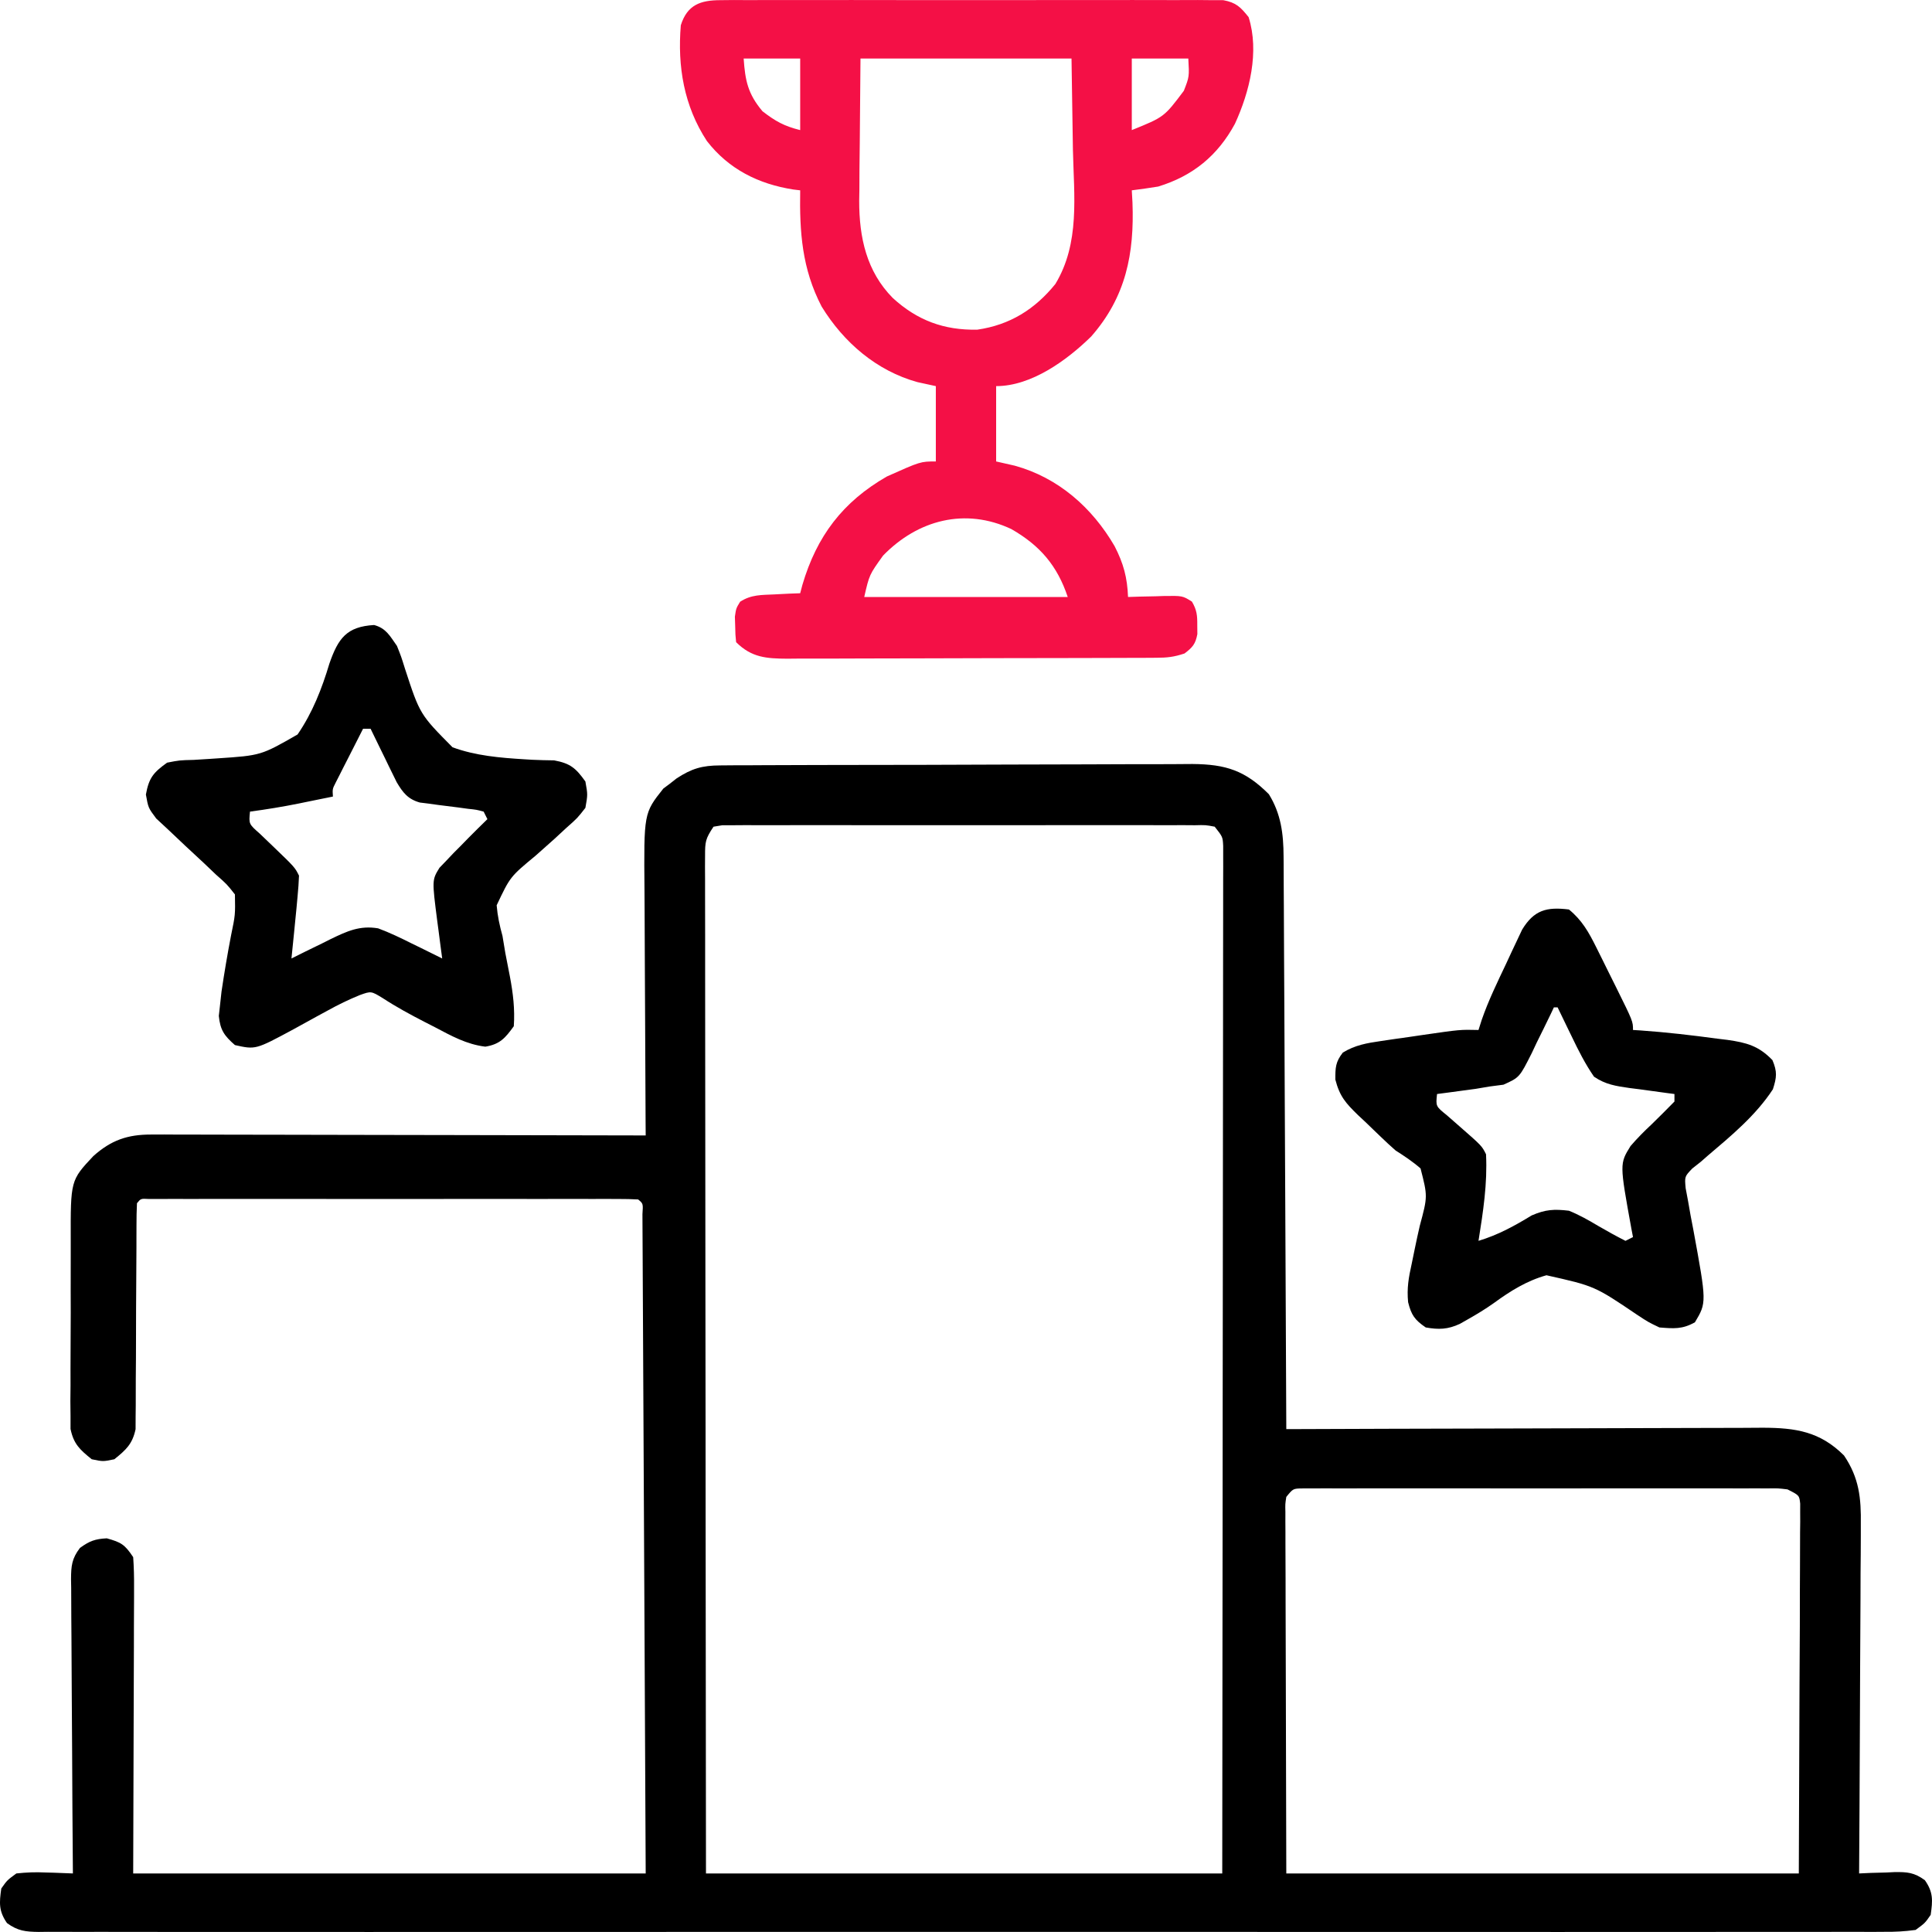 <svg width="85" height="85" viewBox="0 0 85 85" fill="none" xmlns="http://www.w3.org/2000/svg">
<path d="M31.687 33.675C31.883 33.673 32.078 33.671 32.28 33.67C32.494 33.669 32.708 33.669 32.929 33.669C33.157 33.668 33.385 33.667 33.614 33.665C34.233 33.661 34.853 33.66 35.473 33.659C35.86 33.658 36.248 33.657 36.635 33.656C37.988 33.652 39.341 33.65 40.693 33.65C41.953 33.649 43.212 33.644 44.471 33.637C45.554 33.631 46.636 33.629 47.718 33.629C48.364 33.629 49.01 33.627 49.656 33.622C50.264 33.618 50.872 33.618 51.48 33.62C51.808 33.621 52.136 33.617 52.464 33.613C53.939 33.625 54.785 33.902 55.825 34.942C56.357 35.8 56.468 36.681 56.472 37.676C56.474 37.784 56.474 37.893 56.475 38.005C56.478 38.365 56.479 38.725 56.479 39.086C56.481 39.346 56.483 39.605 56.484 39.865C56.489 40.567 56.491 41.27 56.493 41.973C56.496 42.708 56.501 43.443 56.505 44.178C56.513 45.569 56.519 46.96 56.524 48.351C56.53 49.935 56.539 51.519 56.547 53.103C56.564 56.361 56.579 59.618 56.592 62.876C56.765 62.875 56.765 62.875 56.941 62.875C59.745 62.864 62.548 62.855 65.352 62.85C66.707 62.848 68.063 62.844 69.419 62.839C70.601 62.834 71.783 62.83 72.965 62.829C73.59 62.829 74.216 62.827 74.841 62.824C75.431 62.82 76.02 62.819 76.609 62.82C76.928 62.82 77.246 62.817 77.564 62.814C78.999 62.819 80.073 62.98 81.129 64.036C81.796 65.024 81.886 65.909 81.868 67.078C81.868 67.244 81.868 67.411 81.868 67.583C81.868 68.129 81.862 68.676 81.857 69.223C81.856 69.603 81.855 69.984 81.854 70.365C81.852 71.364 81.845 72.363 81.838 73.362C81.831 74.382 81.828 75.403 81.825 76.423C81.818 78.423 81.806 80.424 81.793 82.424C81.964 82.416 82.136 82.408 82.313 82.4C82.54 82.394 82.767 82.388 82.994 82.382C83.164 82.374 83.164 82.374 83.337 82.365C83.908 82.355 84.22 82.38 84.686 82.721C85.06 83.254 85.033 83.611 84.942 84.246C84.692 84.608 84.692 84.608 84.279 84.909C83.797 84.974 83.377 84.998 82.895 84.992C82.753 84.993 82.611 84.994 82.465 84.995C81.987 84.997 81.51 84.995 81.032 84.993C80.687 84.994 80.342 84.995 79.998 84.996C79.048 84.999 78.098 84.997 77.148 84.995C76.124 84.994 75.101 84.996 74.077 84.998C72.187 85.001 70.297 85.001 68.408 84.999C66.662 84.997 64.916 84.996 63.17 84.997C63.054 84.997 62.939 84.997 62.82 84.998C62.35 84.998 61.88 84.998 61.411 84.998C57.003 85 52.596 84.998 48.188 84.995C44.27 84.992 40.352 84.992 36.434 84.995C32.035 84.999 27.635 85 23.236 84.998C22.767 84.998 22.298 84.998 21.83 84.997C21.714 84.997 21.599 84.997 21.48 84.997C19.735 84.996 17.99 84.997 16.245 84.999C14.261 85.001 12.278 85 10.294 84.997C9.282 84.995 8.269 84.994 7.256 84.997C6.33 84.999 5.404 84.998 4.478 84.994C4.142 84.993 3.806 84.994 3.47 84.995C3.015 84.997 2.56 84.995 2.105 84.992C1.907 84.994 1.907 84.994 1.705 84.997C1.123 84.989 0.784 84.955 0.308 84.608C-0.06 84.077 -0.033 83.717 0.057 83.086C0.314 82.721 0.314 82.721 0.72 82.424C1.174 82.376 1.556 82.36 2.005 82.382C2.121 82.385 2.237 82.388 2.356 82.391C2.64 82.399 2.924 82.411 3.207 82.424C3.206 82.251 3.204 82.078 3.203 81.9C3.189 80.272 3.18 78.643 3.173 77.015C3.17 76.178 3.165 75.341 3.157 74.504C3.15 73.696 3.146 72.888 3.144 72.081C3.143 71.772 3.141 71.464 3.137 71.156C3.132 70.724 3.132 70.293 3.132 69.861C3.13 69.733 3.127 69.606 3.125 69.474C3.129 68.891 3.159 68.571 3.518 68.102C3.934 67.8 4.186 67.705 4.699 67.68C5.332 67.856 5.487 67.949 5.86 68.508C5.891 68.959 5.902 69.392 5.898 69.842C5.898 69.98 5.898 70.118 5.898 70.26C5.898 70.707 5.895 71.154 5.892 71.601C5.892 71.877 5.892 72.153 5.891 72.428C5.89 73.451 5.885 74.474 5.881 75.497C5.874 77.783 5.867 80.069 5.86 82.424C13.301 82.424 20.741 82.424 28.408 82.424C28.383 77.187 28.383 77.187 28.357 71.95C28.346 69.816 28.335 67.682 28.325 65.547C28.318 63.993 28.31 62.439 28.302 60.885C28.298 60.062 28.294 59.238 28.29 58.415C28.287 57.641 28.283 56.867 28.278 56.093C28.277 55.808 28.275 55.523 28.274 55.238C28.273 54.85 28.271 54.463 28.268 54.076C28.267 53.858 28.266 53.641 28.265 53.417C28.297 52.954 28.297 52.954 28.076 52.771C27.793 52.755 27.51 52.75 27.226 52.75C26.95 52.749 26.95 52.749 26.669 52.748C26.363 52.749 26.363 52.749 26.051 52.749C25.838 52.749 25.625 52.749 25.405 52.748C24.818 52.748 24.232 52.748 23.646 52.749C23.033 52.749 22.421 52.749 21.808 52.748C20.78 52.748 19.751 52.748 18.723 52.749C17.532 52.75 16.341 52.75 15.15 52.749C14.129 52.748 13.109 52.748 12.088 52.748C11.478 52.749 10.867 52.749 10.257 52.748C9.577 52.748 8.897 52.748 8.217 52.749C8.013 52.749 7.809 52.749 7.599 52.748C7.415 52.749 7.231 52.749 7.041 52.75C6.8 52.75 6.8 52.75 6.553 52.75C6.195 52.73 6.195 52.73 6.026 52.937C6.01 53.257 6.005 53.579 6.005 53.9C6.004 54.106 6.004 54.313 6.003 54.525C6.003 54.692 6.003 54.692 6.003 54.861C6.002 55.327 5.999 55.793 5.995 56.258C5.989 57.126 5.984 57.993 5.984 58.861C5.984 59.464 5.981 60.066 5.974 60.669C5.972 60.898 5.972 61.128 5.973 61.358C5.975 61.68 5.971 62.002 5.967 62.324C5.966 62.507 5.966 62.69 5.965 62.878C5.826 63.534 5.546 63.785 5.031 64.201C4.534 64.305 4.534 64.305 4.036 64.201C3.514 63.781 3.24 63.532 3.103 62.867C3.103 62.679 3.103 62.49 3.103 62.296C3.101 62.082 3.099 61.867 3.096 61.646C3.098 61.413 3.101 61.18 3.103 60.947C3.103 60.706 3.103 60.465 3.102 60.225C3.101 59.72 3.104 59.216 3.108 58.712C3.114 58.069 3.113 57.425 3.11 56.782C3.108 56.285 3.11 55.788 3.112 55.29C3.113 55.053 3.113 54.816 3.112 54.579C3.105 51.931 3.105 51.931 4.105 50.864C4.893 50.159 5.614 49.913 6.656 49.915C6.848 49.914 7.041 49.914 7.239 49.913C7.553 49.915 7.553 49.915 7.873 49.917C8.097 49.917 8.321 49.917 8.545 49.917C9.152 49.917 9.758 49.919 10.365 49.921C10.999 49.923 11.633 49.923 12.268 49.924C13.469 49.925 14.669 49.927 15.87 49.931C17.237 49.934 18.605 49.936 19.972 49.938C22.784 49.941 25.596 49.947 28.408 49.955C28.406 49.707 28.406 49.707 28.404 49.455C28.394 47.898 28.387 46.341 28.382 44.783C28.379 43.983 28.376 43.182 28.37 42.382C28.365 41.608 28.362 40.835 28.36 40.062C28.36 39.767 28.358 39.473 28.355 39.179C28.325 35.775 28.325 35.775 29.184 34.694C29.28 34.622 29.376 34.55 29.475 34.476C29.57 34.401 29.666 34.326 29.764 34.249C30.428 33.814 30.885 33.678 31.687 33.675ZM31.392 36.371C31.038 36.901 31.019 37.032 31.02 37.64C31.019 37.8 31.018 37.959 31.017 38.124C31.018 38.3 31.019 38.476 31.02 38.657C31.02 38.843 31.02 39.03 31.02 39.222C31.019 39.85 31.021 40.478 31.023 41.106C31.023 41.555 31.023 42.004 31.023 42.453C31.022 43.421 31.023 44.389 31.025 45.357C31.028 46.757 31.029 48.156 31.029 49.556C31.03 51.827 31.032 54.098 31.035 56.369C31.038 58.575 31.041 60.781 31.042 62.987C31.042 63.125 31.042 63.262 31.042 63.404C31.043 64.478 31.044 65.552 31.044 66.626C31.047 71.892 31.054 77.158 31.06 82.424C38.556 82.424 46.051 82.424 53.774 82.424C53.783 74.339 53.783 74.339 53.79 66.254C53.791 65.165 53.791 64.076 53.792 62.987C53.792 62.783 53.792 62.783 53.792 62.574C53.794 60.368 53.796 58.163 53.799 55.957C53.802 53.695 53.804 51.433 53.805 49.17C53.805 47.774 53.807 46.377 53.809 44.98C53.811 44.023 53.812 43.066 53.811 42.11C53.811 41.557 53.812 41.004 53.813 40.452C53.815 39.853 53.815 39.255 53.814 38.657C53.815 38.481 53.816 38.305 53.816 38.124C53.816 37.964 53.815 37.805 53.815 37.64C53.815 37.502 53.815 37.364 53.815 37.221C53.795 36.818 53.795 36.818 53.442 36.371C53.042 36.295 53.042 36.295 52.567 36.307C52.382 36.306 52.196 36.305 52.005 36.303C51.801 36.304 51.596 36.305 51.386 36.306C51.064 36.305 51.064 36.305 50.735 36.304C50.146 36.301 49.556 36.302 48.967 36.304C48.351 36.305 47.735 36.304 47.119 36.303C46.084 36.302 45.049 36.303 44.014 36.306C42.817 36.309 41.62 36.308 40.422 36.305C39.395 36.303 38.369 36.302 37.342 36.304C36.728 36.304 36.114 36.304 35.5 36.303C34.816 36.301 34.132 36.303 33.448 36.306C33.244 36.305 33.039 36.304 32.829 36.303C32.643 36.305 32.458 36.306 32.267 36.307C32.024 36.308 32.024 36.308 31.776 36.308C31.649 36.329 31.523 36.349 31.392 36.371ZM56.592 65.858C56.543 66.168 56.543 66.168 56.552 66.527C56.552 66.666 56.551 66.806 56.551 66.95C56.552 67.103 56.553 67.257 56.554 67.416C56.554 67.58 56.554 67.745 56.554 67.914C56.555 68.447 56.557 68.981 56.56 69.514C56.56 69.843 56.561 70.171 56.561 70.5C56.562 71.72 56.567 72.941 56.571 74.162C56.578 76.888 56.585 79.615 56.592 82.424C64.033 82.424 71.474 82.424 79.14 82.424C79.15 79.697 79.16 76.971 79.171 74.162C79.175 73.3 79.18 72.438 79.185 71.55C79.186 70.779 79.186 70.779 79.187 70.009C79.188 69.665 79.19 69.321 79.192 68.977C79.196 68.457 79.197 67.936 79.196 67.416C79.198 67.262 79.2 67.108 79.202 66.95C79.201 66.81 79.2 66.67 79.2 66.527C79.2 66.405 79.201 66.283 79.201 66.157C79.162 65.789 79.162 65.789 78.642 65.527C78.23 65.477 78.23 65.477 77.76 65.484C77.577 65.484 77.394 65.483 77.206 65.482C77.005 65.482 76.804 65.483 76.597 65.484C76.386 65.483 76.175 65.483 75.957 65.482C75.377 65.48 74.797 65.481 74.217 65.482C73.611 65.483 73.005 65.482 72.398 65.482C71.38 65.481 70.362 65.482 69.344 65.483C68.166 65.485 66.988 65.485 65.81 65.483C64.799 65.481 63.788 65.481 62.778 65.482C62.174 65.482 61.57 65.483 60.966 65.481C60.293 65.48 59.62 65.482 58.947 65.484C58.746 65.483 58.545 65.482 58.338 65.482C58.155 65.483 57.973 65.484 57.785 65.484C57.626 65.485 57.466 65.485 57.302 65.485C56.891 65.49 56.891 65.49 56.592 65.858Z" fill="black"/>
<path d="M31.698 0.007C31.895 0.005 32.094 0.003 32.298 0.001C32.514 0.003 32.731 0.004 32.954 0.005C33.185 0.005 33.416 0.003 33.647 0.002C34.274 -0.001 34.901 7.22449e-05 35.528 0.002C36.184 0.004 36.84 0.002 37.496 0.001C38.597 4.88823e-05 39.699 0.002 40.8 0.005C42.074 0.008 43.348 0.007 44.621 0.004C45.715 0.001 46.808 0 47.902 0.002C48.555 0.003 49.208 0.003 49.861 0.001C50.475 -0.001 51.089 0 51.703 0.004C52.036 0.005 52.369 0.003 52.702 0.001C52.999 0.004 52.999 0.004 53.302 0.007C53.474 0.007 53.646 0.008 53.823 0.008C54.386 0.113 54.581 0.312 54.934 0.754C55.415 2.278 54.977 4.041 54.333 5.444C53.576 6.845 52.483 7.741 50.955 8.208C50.569 8.27 50.182 8.326 49.794 8.374C49.804 8.551 49.814 8.727 49.824 8.909C49.909 11.153 49.539 13.06 48.008 14.804C46.946 15.845 45.385 16.988 43.826 16.988C43.826 18.082 43.826 19.175 43.826 20.302C44.096 20.363 44.366 20.425 44.645 20.488C46.557 21.015 48.049 22.328 49.038 24.029C49.431 24.791 49.596 25.412 49.629 26.265C49.802 26.259 49.976 26.254 50.155 26.248C50.384 26.243 50.612 26.239 50.841 26.234C50.955 26.23 51.07 26.226 51.188 26.222C52.027 26.209 52.027 26.209 52.44 26.469C52.657 26.838 52.679 27.081 52.675 27.508C52.676 27.636 52.678 27.764 52.679 27.896C52.597 28.338 52.468 28.479 52.115 28.75C51.647 28.906 51.357 28.937 50.872 28.939C50.719 28.94 50.566 28.941 50.408 28.942C50.241 28.942 50.073 28.942 49.901 28.943C49.636 28.944 49.636 28.944 49.365 28.945C48.78 28.948 48.195 28.949 47.609 28.95C47.203 28.951 46.797 28.951 46.391 28.952C45.539 28.954 44.687 28.955 43.834 28.956C42.742 28.957 41.649 28.96 40.557 28.965C39.718 28.968 38.879 28.969 38.039 28.97C37.637 28.97 37.234 28.971 36.831 28.974C36.268 28.976 35.705 28.976 35.141 28.975C34.975 28.976 34.808 28.978 34.636 28.98C33.722 28.974 33.067 28.933 32.386 28.253C32.353 27.928 32.353 27.928 32.345 27.529C32.341 27.397 32.336 27.266 32.332 27.131C32.386 26.762 32.386 26.762 32.563 26.473C33.051 26.157 33.501 26.178 34.075 26.151C34.286 26.14 34.497 26.13 34.715 26.118C34.957 26.109 34.957 26.109 35.205 26.1C35.237 25.977 35.27 25.855 35.303 25.729C35.933 23.593 37.075 22.079 39.018 20.964C40.498 20.302 40.498 20.302 41.173 20.302C41.173 19.208 41.173 18.115 41.173 16.988C40.907 16.93 40.64 16.872 40.365 16.812C38.568 16.317 37.118 15.067 36.148 13.486C35.283 11.821 35.174 10.217 35.205 8.374C35.104 8.362 35.004 8.349 34.9 8.337C33.371 8.097 32.06 7.445 31.1 6.204C30.093 4.665 29.801 2.926 29.953 1.111C30.236 0.213 30.817 0.008 31.698 0.007ZM32.718 2.576C32.785 3.544 32.902 4.13 33.547 4.895C34.121 5.338 34.497 5.547 35.205 5.724C35.205 4.685 35.205 3.646 35.205 2.576C34.384 2.576 33.563 2.576 32.718 2.576ZM37.858 2.576C37.847 3.799 37.837 5.022 37.826 6.283C37.822 6.665 37.817 7.048 37.813 7.443C37.811 7.751 37.81 8.059 37.809 8.368C37.806 8.524 37.804 8.68 37.801 8.841C37.8 10.441 38.12 11.936 39.278 13.11C40.358 14.098 41.534 14.534 42.997 14.504C44.426 14.298 45.528 13.611 46.431 12.496C47.521 10.695 47.248 8.623 47.204 6.593C47.183 5.268 47.163 3.942 47.142 2.576C44.078 2.576 41.014 2.576 37.858 2.576ZM49.794 2.576C49.794 3.615 49.794 4.653 49.794 5.724C51.216 5.149 51.216 5.149 52.084 3.995C52.325 3.377 52.325 3.377 52.281 2.576C51.461 2.576 50.64 2.576 49.794 2.576ZM38.852 24.443C38.247 25.285 38.247 25.285 38.023 26.265C40.978 26.265 43.932 26.265 46.976 26.265C46.516 24.888 45.759 24.003 44.497 23.278C42.471 22.323 40.382 22.869 38.852 24.443Z" fill="#F41046"/>
<path d="M69.027 40.014C69.602 40.485 69.898 41.012 70.226 41.672C70.321 41.863 70.416 42.053 70.514 42.25C70.563 42.349 70.611 42.447 70.661 42.549C70.809 42.852 70.96 43.154 71.112 43.456C71.845 44.938 71.845 44.938 71.845 45.315C71.95 45.322 72.055 45.328 72.164 45.334C73.303 45.414 74.434 45.545 75.565 45.698C75.708 45.716 75.852 45.733 75.999 45.751C76.834 45.87 77.372 46.01 77.98 46.641C78.196 47.155 78.169 47.393 78 47.924C77.25 49.072 76.172 49.965 75.132 50.847C75.032 50.935 74.932 51.023 74.829 51.113C74.705 51.211 74.581 51.309 74.453 51.41C74.115 51.764 74.115 51.764 74.162 52.278C74.198 52.468 74.233 52.657 74.27 52.853C74.306 53.059 74.342 53.264 74.379 53.477C74.418 53.681 74.457 53.885 74.498 54.095C75.088 57.306 75.088 57.306 74.57 58.175C74.014 58.488 73.639 58.453 73.006 58.402C72.513 58.166 72.513 58.166 72.024 57.843C70.156 56.581 70.156 56.581 68.037 56.106C67.167 56.35 66.448 56.8 65.723 57.329C65.355 57.591 64.979 57.819 64.586 58.041C64.467 58.109 64.349 58.176 64.227 58.245C63.697 58.491 63.296 58.503 62.727 58.402C62.242 58.071 62.093 57.859 61.951 57.29C61.891 56.673 61.974 56.206 62.109 55.602C62.154 55.384 62.199 55.166 62.243 54.948C62.313 54.609 62.385 54.27 62.464 53.932C62.813 52.636 62.813 52.636 62.498 51.406C62.15 51.103 61.789 50.864 61.4 50.616C61.173 50.416 60.95 50.211 60.733 50C60.626 49.897 60.518 49.794 60.408 49.688C60.301 49.584 60.194 49.481 60.084 49.374C59.973 49.27 59.862 49.167 59.747 49.06C59.209 48.535 58.942 48.242 58.75 47.498C58.748 46.969 58.756 46.724 59.079 46.309C59.62 45.979 60.135 45.891 60.757 45.801C60.953 45.772 61.149 45.743 61.352 45.713C61.556 45.684 61.76 45.656 61.97 45.626C62.174 45.596 62.377 45.566 62.587 45.535C64.237 45.296 64.237 45.296 65.048 45.315C65.094 45.17 65.14 45.025 65.188 44.875C65.485 44.015 65.881 43.207 66.27 42.385C66.35 42.212 66.43 42.039 66.513 41.861C66.591 41.695 66.67 41.529 66.751 41.358C66.822 41.208 66.893 41.057 66.966 40.902C67.489 40.041 68.041 39.891 69.027 40.014ZM68.364 44.321C68.319 44.415 68.275 44.509 68.23 44.605C68.026 45.03 67.817 45.452 67.607 45.874C67.503 46.095 67.503 46.095 67.397 46.321C66.852 47.403 66.852 47.403 66.146 47.722C65.948 47.748 65.749 47.774 65.545 47.8C65.238 47.852 65.238 47.852 64.924 47.905C64.621 47.945 64.621 47.945 64.312 47.987C64.107 48.014 63.902 48.042 63.691 48.071C63.537 48.091 63.383 48.111 63.224 48.132C63.166 48.671 63.166 48.671 63.653 49.064C63.837 49.227 64.022 49.389 64.208 49.55C65.195 50.414 65.195 50.414 65.379 50.782C65.444 52.077 65.251 53.315 65.048 54.592C65.915 54.33 66.619 53.941 67.389 53.473C67.994 53.212 68.372 53.189 69.027 53.267C69.484 53.451 69.899 53.688 70.322 53.94C70.716 54.17 71.107 54.385 71.514 54.592C71.623 54.538 71.733 54.483 71.845 54.427C71.821 54.302 71.797 54.178 71.773 54.05C71.255 51.199 71.255 51.199 71.738 50.42C72.034 50.076 72.342 49.766 72.674 49.457C73.01 49.129 73.341 48.799 73.669 48.463C73.669 48.353 73.669 48.244 73.669 48.132C73.531 48.114 73.531 48.114 73.39 48.096C72.972 48.042 72.553 47.983 72.135 47.924C71.918 47.897 71.918 47.897 71.697 47.869C71.094 47.782 70.638 47.716 70.13 47.37C69.743 46.809 69.445 46.22 69.151 45.605C69.091 45.482 69.031 45.358 68.969 45.231C68.821 44.928 68.675 44.625 68.529 44.321C68.475 44.321 68.42 44.321 68.364 44.321Z" fill="black"/>
<path d="M16.459 27.498C16.988 27.641 17.154 27.978 17.465 28.419C17.654 28.895 17.654 28.895 17.815 29.413C18.473 31.427 18.473 31.427 19.909 32.877C20.926 33.251 22.001 33.34 23.075 33.406C23.19 33.413 23.305 33.42 23.424 33.427C23.742 33.443 24.06 33.448 24.379 33.453C25.092 33.585 25.336 33.795 25.755 34.383C25.859 34.959 25.859 34.959 25.755 35.542C25.402 35.995 25.402 35.995 24.915 36.425C24.74 36.586 24.566 36.748 24.391 36.91C24.115 37.159 23.838 37.406 23.558 37.651C22.445 38.573 22.445 38.573 21.851 39.829C21.89 40.301 21.98 40.719 22.107 41.175C22.151 41.425 22.193 41.676 22.232 41.928C22.298 42.278 22.367 42.627 22.436 42.977C22.574 43.71 22.657 44.401 22.605 45.15C22.227 45.672 21.997 45.942 21.352 46.049C20.519 45.946 19.87 45.579 19.133 45.192C18.989 45.118 18.846 45.045 18.697 44.969C18.059 44.641 17.443 44.308 16.843 43.916C16.327 43.6 16.327 43.6 15.829 43.78C15.337 43.98 14.883 44.201 14.419 44.458C14.256 44.547 14.092 44.635 13.924 44.727C13.584 44.913 13.244 45.1 12.905 45.288C11.245 46.182 11.245 46.182 10.336 45.979C9.866 45.567 9.69 45.321 9.627 44.697C9.646 44.533 9.664 44.368 9.683 44.198C9.704 44.011 9.724 43.824 9.745 43.631C9.868 42.799 10.008 41.971 10.167 41.146C10.352 40.252 10.352 40.252 10.336 39.352C9.984 38.904 9.984 38.904 9.502 38.479C9.328 38.313 9.154 38.148 8.981 37.982C8.705 37.724 8.429 37.468 8.152 37.212C7.885 36.964 7.621 36.712 7.357 36.46C7.197 36.312 7.038 36.163 6.873 36.011C6.523 35.542 6.523 35.542 6.419 34.957C6.552 34.222 6.747 33.988 7.352 33.554C7.901 33.447 7.901 33.447 8.523 33.432C8.753 33.419 8.982 33.405 9.211 33.389C9.329 33.381 9.447 33.373 9.569 33.365C11.481 33.237 11.481 33.237 13.092 32.314C13.75 31.354 14.159 30.306 14.492 29.196C14.88 28.078 15.254 27.569 16.459 27.498ZM15.973 32.063C15.751 32.498 15.53 32.933 15.31 33.368C15.247 33.492 15.183 33.615 15.118 33.743C15.058 33.861 14.998 33.98 14.937 34.102C14.881 34.211 14.826 34.32 14.768 34.433C14.625 34.714 14.625 34.714 14.647 35.045C14.256 35.125 13.866 35.204 13.476 35.283C13.367 35.306 13.258 35.328 13.146 35.351C12.432 35.495 11.721 35.611 10.999 35.708C10.944 36.25 10.944 36.25 11.429 36.677C11.612 36.855 11.797 37.033 11.984 37.209C12.971 38.157 12.971 38.157 13.155 38.524C13.144 38.828 13.121 39.132 13.092 39.435C13.076 39.612 13.059 39.789 13.043 39.971C13.025 40.15 13.007 40.328 12.989 40.512C12.973 40.677 12.957 40.842 12.94 41.012C12.902 41.397 12.863 41.783 12.823 42.169C13.015 42.073 13.207 41.977 13.405 41.879C13.66 41.754 13.915 41.63 14.17 41.506C14.296 41.443 14.422 41.38 14.552 41.314C15.27 40.968 15.826 40.708 16.636 40.843C17.144 41.032 17.624 41.263 18.108 41.506C18.238 41.569 18.367 41.632 18.501 41.697C18.82 41.853 19.137 42.011 19.455 42.169C19.431 41.989 19.407 41.809 19.382 41.624C19.351 41.384 19.32 41.145 19.289 40.905C19.273 40.787 19.257 40.669 19.241 40.548C19.005 38.715 19.005 38.715 19.336 38.178C19.433 38.077 19.531 37.976 19.631 37.872C19.735 37.761 19.84 37.65 19.948 37.536C20.059 37.425 20.169 37.313 20.284 37.199C20.394 37.086 20.505 36.973 20.619 36.856C20.892 36.581 21.166 36.309 21.444 36.039C21.362 35.875 21.362 35.875 21.278 35.708C20.966 35.623 20.966 35.623 20.59 35.584C20.451 35.565 20.312 35.546 20.168 35.526C19.873 35.489 19.579 35.452 19.284 35.415C19.144 35.396 19.004 35.376 18.86 35.356C18.732 35.34 18.604 35.324 18.471 35.308C17.945 35.159 17.726 34.874 17.453 34.414C17.4 34.306 17.347 34.197 17.292 34.086C17.234 33.968 17.176 33.85 17.116 33.728C17.057 33.606 16.997 33.483 16.937 33.358C16.876 33.233 16.815 33.109 16.752 32.981C16.602 32.676 16.453 32.37 16.305 32.063C16.195 32.063 16.086 32.063 15.973 32.063Z" fill="black"/>
</svg>
